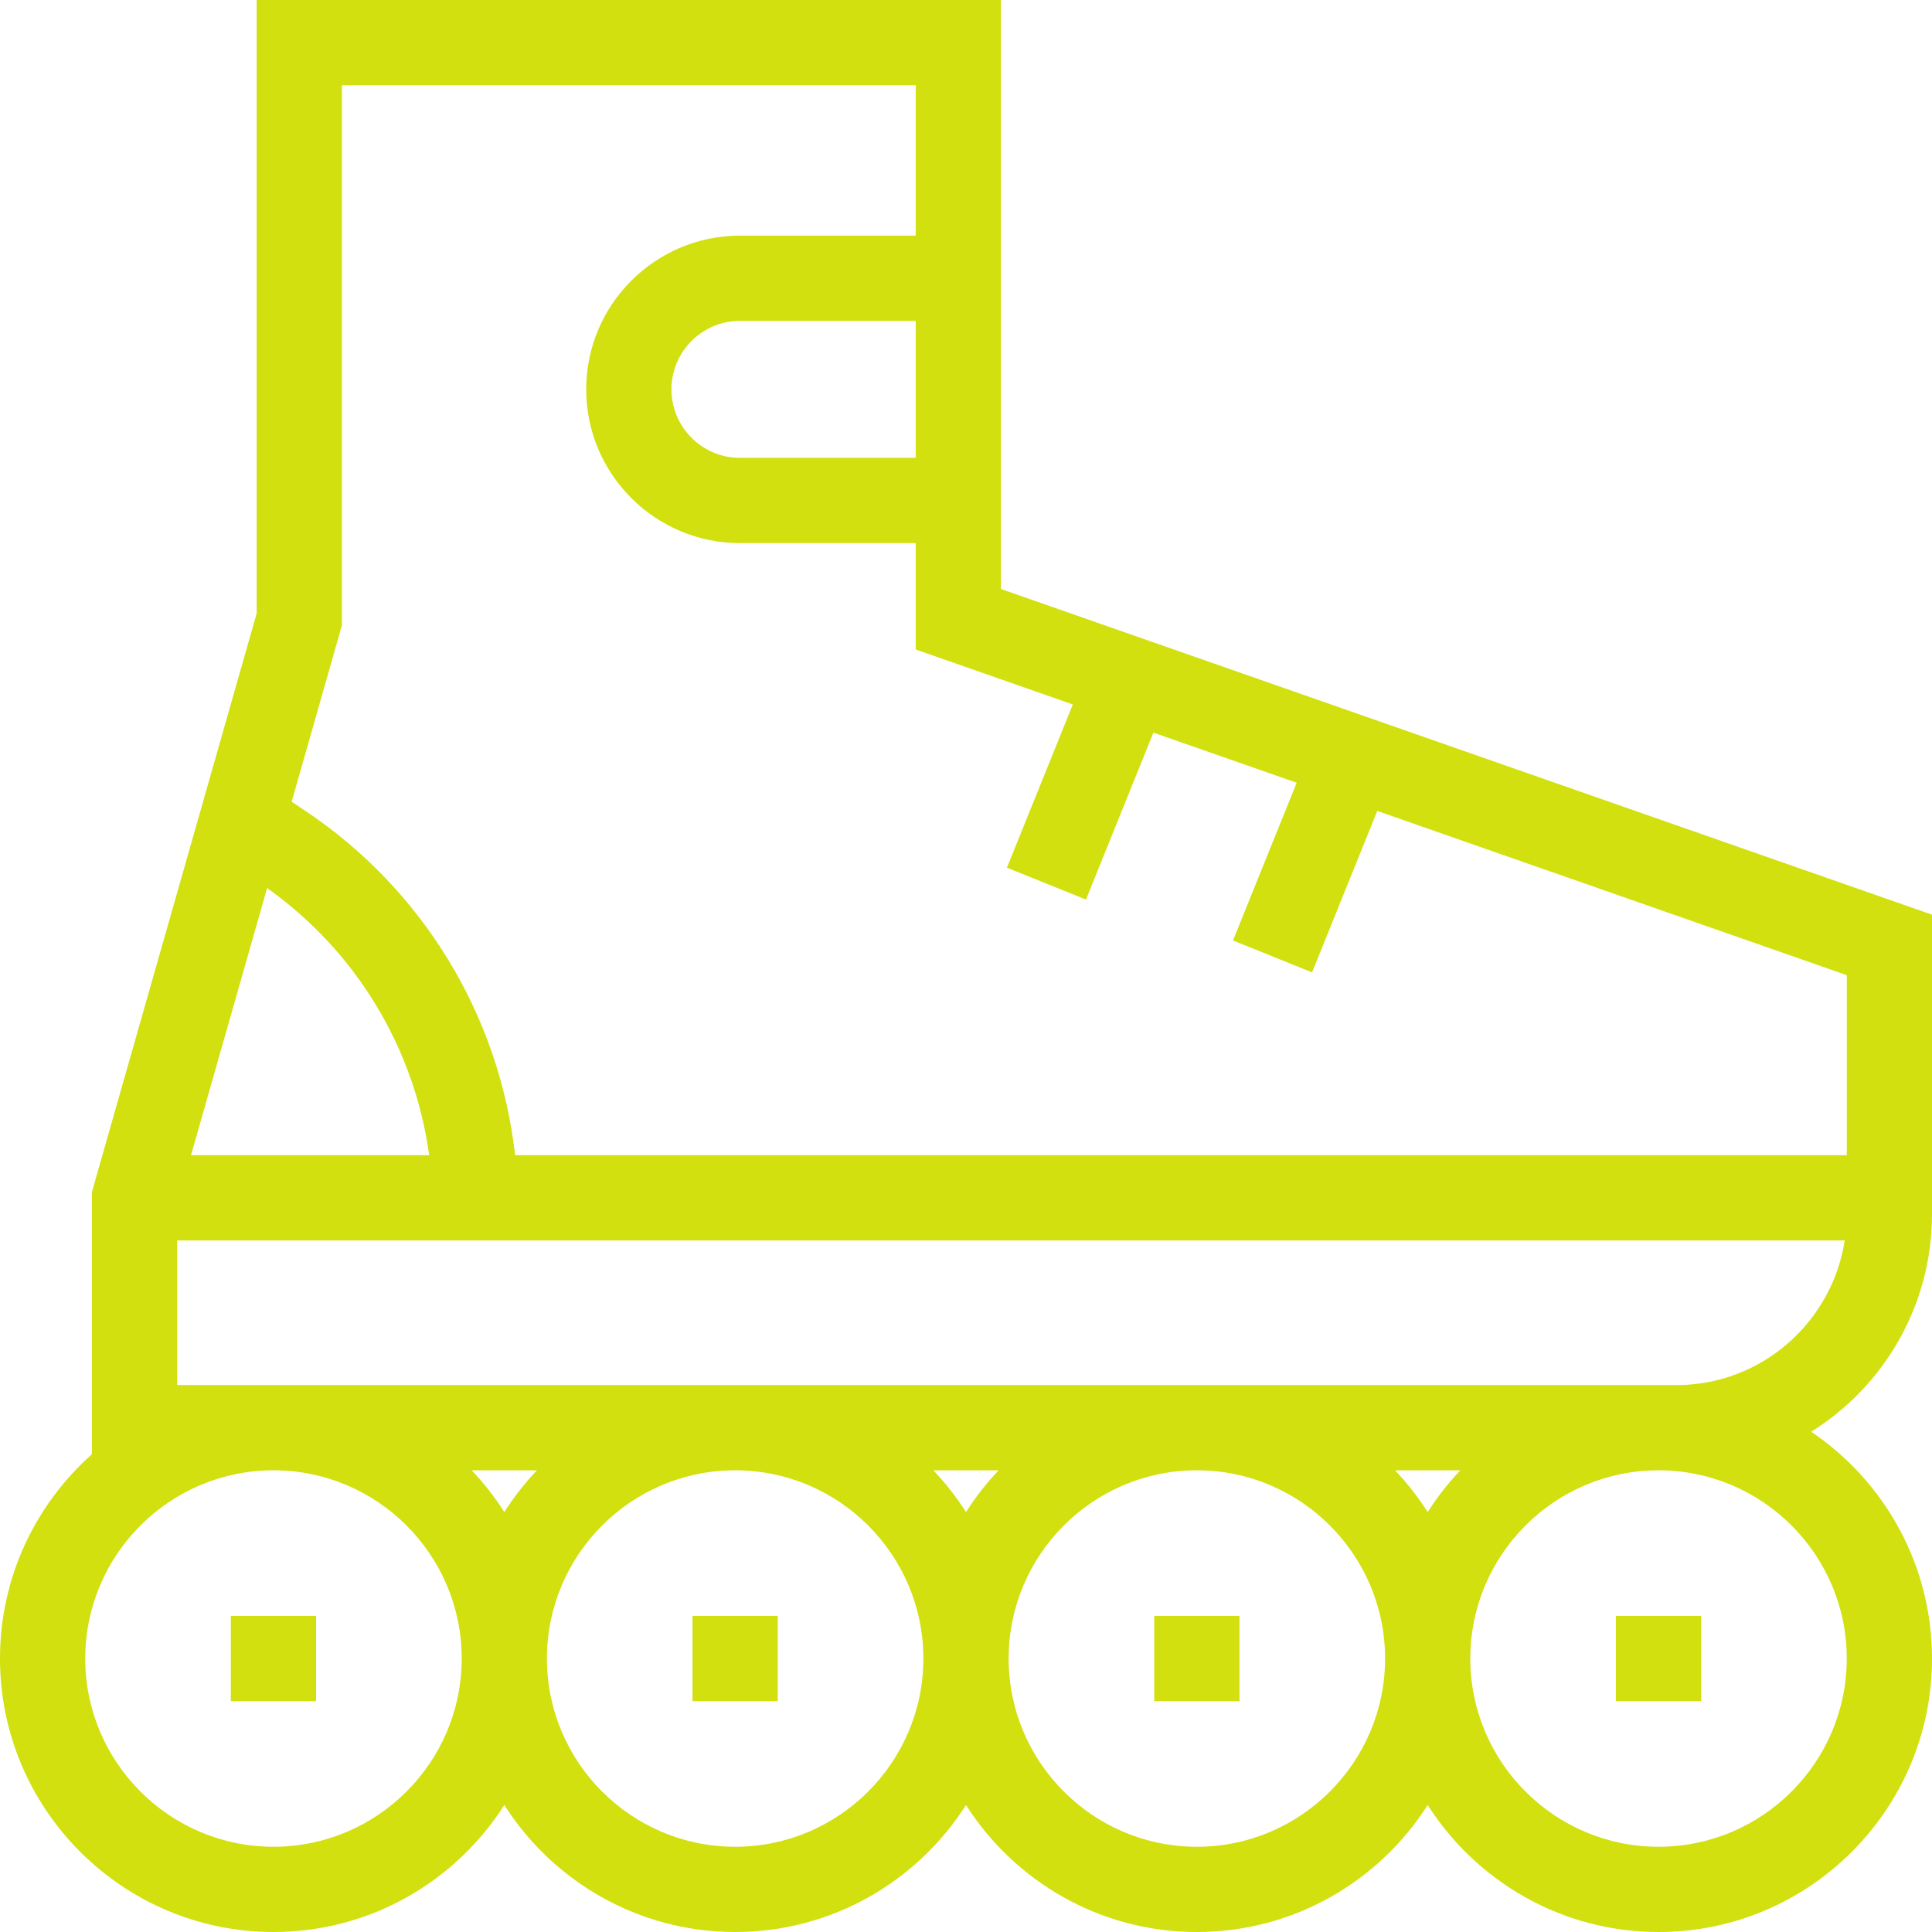 <?xml version="1.0" encoding="utf-8"?>
<!-- Generator: Adobe Illustrator 15.1.0, SVG Export Plug-In . SVG Version: 6.00 Build 0)  -->
<!DOCTYPE svg PUBLIC "-//W3C//DTD SVG 1.1//EN" "http://www.w3.org/Graphics/SVG/1.1/DTD/svg11.dtd">
<svg version="1.1" id="Vrstva_1" xmlns="http://www.w3.org/2000/svg" xmlns:xlink="http://www.w3.org/1999/xlink" x="0px" y="0px"
	 width="60px" height="60px" viewBox="0 0 60 60" enable-background="new 0 0 60 60" xml:space="preserve">
<path fill="#D1E00E" d="M50.184,52.831h2.647v-2.647h-2.647V52.831z M35.846,52.831h2.647v-2.647h-2.647V52.831z M21.507,52.831
	h2.647v-2.647h-2.647V52.831z M7.169,52.831h2.647v-2.647H7.169V52.831z M60,37.704v-9.298L31.085,18.292V0H7.972v19.046
	L2.856,37.014v8.147C1.105,46.718,0,48.986,0,51.507C0,56.19,3.81,60,8.493,60c3.011,0,5.661-1.575,7.169-3.944
	C17.17,58.425,19.82,60,22.831,60c3.011,0,5.661-1.575,7.169-3.944C31.508,58.425,34.158,60,37.169,60
	c3.011,0,5.661-1.575,7.169-3.944C45.847,58.425,48.497,60,51.507,60C56.19,60,60,56.19,60,51.507c0-2.929-1.49-5.516-3.752-7.043
	C58.499,43.059,60,40.554,60,37.704z M8.295,27.579c2.771,1.968,4.576,4.971,5.034,8.297H5.932L8.295,27.579z M8.493,57.353
	c-3.223,0-5.846-2.623-5.846-5.846s2.623-5.846,5.846-5.846s5.846,2.623,5.846,5.846S11.716,57.353,8.493,57.353z M15.662,46.959
	c-0.296-0.465-0.636-0.899-1.014-1.297h2.028C16.298,46.06,15.958,46.494,15.662,46.959z M22.831,57.353
	c-3.224,0-5.846-2.623-5.846-5.846s2.622-5.846,5.846-5.846c3.223,0,5.845,2.623,5.845,5.846S26.054,57.353,22.831,57.353z
	 M30,46.959c-0.296-0.465-0.636-0.899-1.014-1.297h2.028C30.636,46.06,30.296,46.494,30,46.959z M37.169,57.353
	c-3.223,0-5.845-2.623-5.845-5.846s2.622-5.846,5.845-5.846c3.224,0,5.846,2.623,5.846,5.846S40.393,57.353,37.169,57.353z
	 M44.338,46.959c-0.296-0.465-0.636-0.899-1.014-1.297h2.028C44.974,46.06,44.634,46.494,44.338,46.959z M57.353,51.507
	c0,3.223-2.623,5.846-5.846,5.846s-5.846-2.623-5.846-5.846s2.623-5.846,5.846-5.846S57.353,48.284,57.353,51.507z M52.069,43.015
	H5.503v-4.492H57.29C56.897,41.063,54.706,43.015,52.069,43.015z M57.353,35.875H15.997c-0.489-4.334-2.853-8.252-6.533-10.706
	l-0.406-0.271l1.561-5.483V2.647h17.819v4.671h-5.459c-2.632,0-4.774,2.142-4.774,4.774c0,2.633,2.142,4.774,4.774,4.774h5.459
	v3.304l4.88,1.707l-2.047,5.069l2.455,0.991l2.094-5.185l4.45,1.557l-1.978,4.897l2.455,0.992l2.025-5.014l14.582,5.101V35.875z
	 M28.438,9.965v4.254h-5.459c-1.173,0-2.127-0.954-2.127-2.127c0-1.173,0.954-2.127,2.127-2.127H28.438z"/>
</svg>
